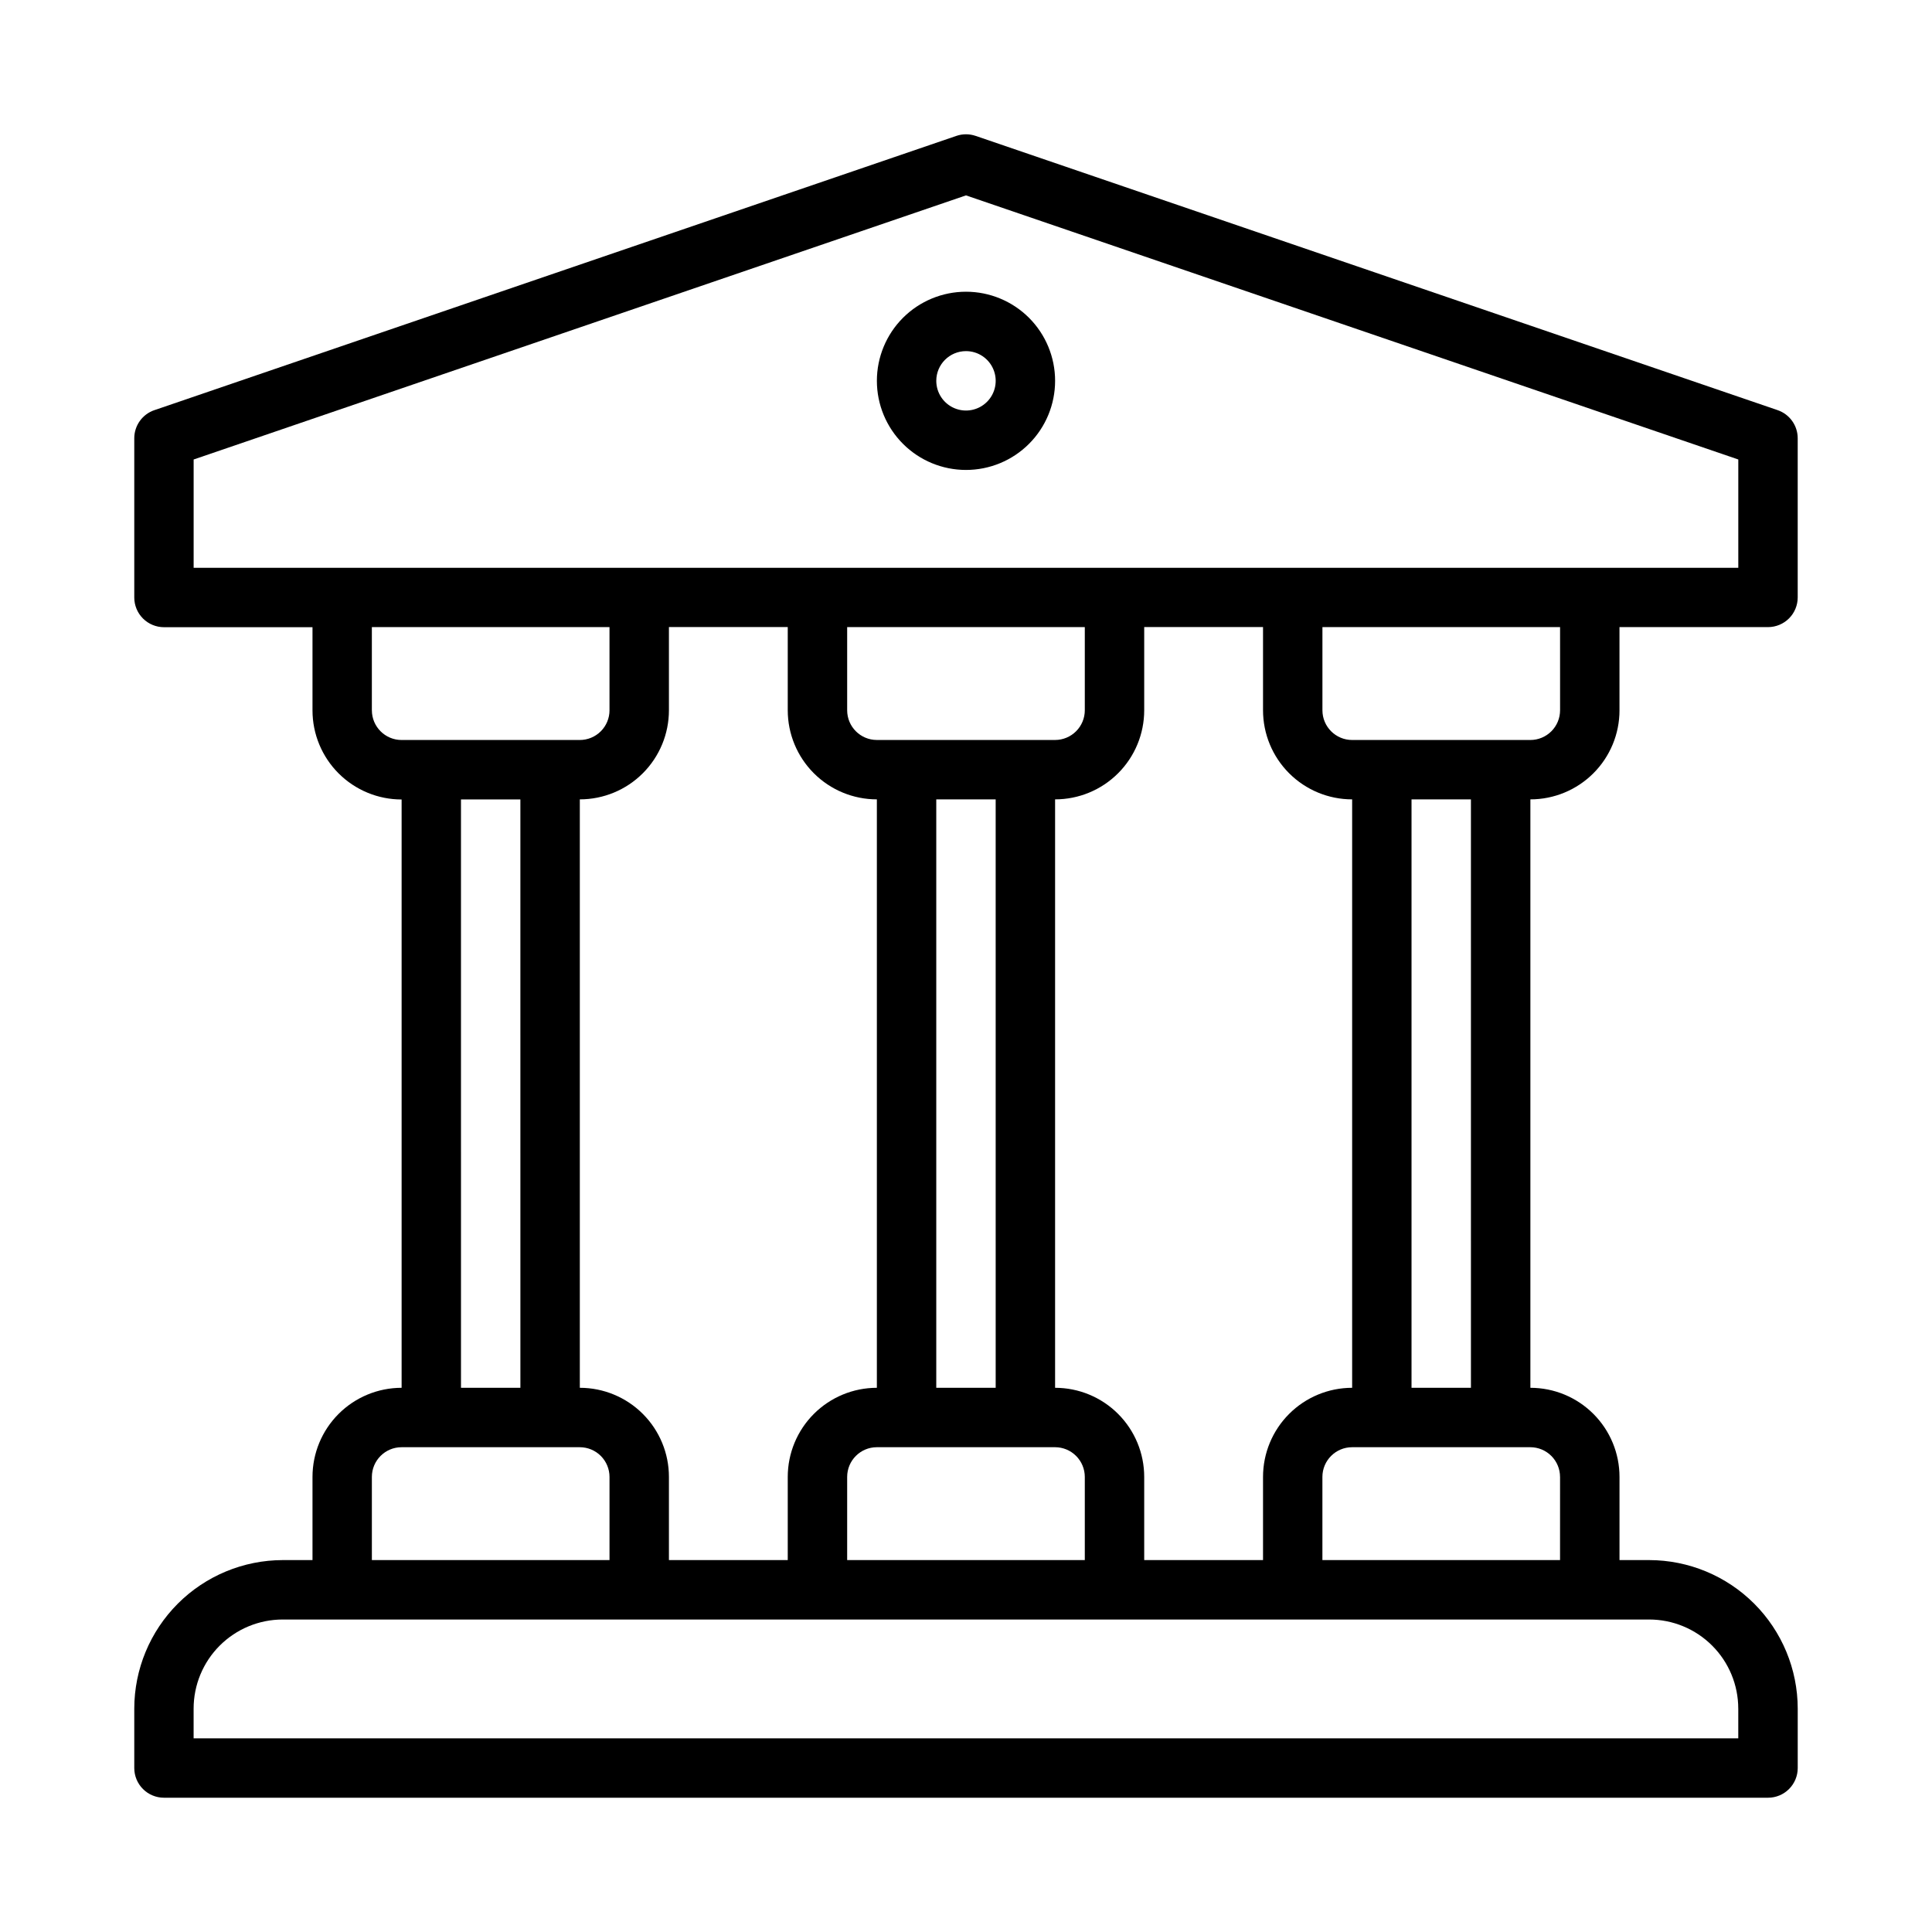 <?xml version="1.0" encoding="UTF-8"?>
<!-- Uploaded to: SVG Repo, www.svgrepo.com, Generator: SVG Repo Mixer Tools -->
<svg fill="#000000" width="800px" height="800px" version="1.1" viewBox="144 144 512 512" xmlns="http://www.w3.org/2000/svg">
 <g>
  <path d="m573.18 332.23v-22.043h39.359v0.004c2.09 0 4.09-0.832 5.566-2.305 1.477-1.477 2.305-3.481 2.305-5.566v-42.18c0-3.367-2.141-6.359-5.328-7.449l-212.54-72.684v0.004c-1.648-0.566-3.438-0.566-5.086 0l-212.54 72.684-0.004-0.004c-3.184 1.09-5.328 4.082-5.328 7.449v42.203c0 2.086 0.828 4.09 2.305 5.566 1.477 1.473 3.481 2.305 5.566 2.305h39.359v22.043-0.004c0 6.266 2.488 12.273 6.918 16.699 4.43 4.43 10.438 6.918 16.699 6.918v155.91c-6.262 0-12.27 2.488-16.699 6.918-4.43 4.43-6.918 10.434-6.918 16.699v22.039h-7.871c-10.434 0.016-20.438 4.164-27.816 11.543-7.379 7.379-11.531 17.383-11.543 27.82v15.742c0 2.09 0.828 4.09 2.305 5.566 1.477 1.477 3.481 2.305 5.566 2.305h425.09c2.09 0 4.09-0.828 5.566-2.305s2.305-3.477 2.305-5.566v-15.742c-0.012-10.438-4.164-20.441-11.539-27.82-7.379-7.379-17.387-11.527-27.82-11.543h-7.871v-22.039c0-6.266-2.488-12.27-6.918-16.699-4.43-4.43-10.434-6.918-16.699-6.918v-155.94c6.266 0 12.27-2.488 16.699-6.918 4.43-4.426 6.918-10.434 6.918-16.699zm-15.742 0h-0.004c0 2.09-0.828 4.09-2.305 5.566-1.477 1.477-3.477 2.309-5.566 2.309h-47.23c-4.348 0-7.875-3.527-7.875-7.875v-22.043h62.977zm-55.105 179.55c-6.266 0-12.27 2.488-16.699 6.918-4.43 4.43-6.918 10.434-6.918 16.699v22.039h-31.488v-22.039c0-6.266-2.488-12.27-6.918-16.699-4.426-4.43-10.434-6.918-16.699-6.918v-155.94c6.266 0 12.273-2.488 16.699-6.918 4.43-4.426 6.918-10.434 6.918-16.699v-22.043h31.488v22.043c0 6.266 2.488 12.273 6.918 16.699 4.43 4.43 10.434 6.918 16.699 6.918zm-181.06 45.656v-22.039c0-6.266-2.488-12.27-6.918-16.699-4.426-4.43-10.434-6.918-16.695-6.918v-155.94c6.262 0 12.27-2.488 16.695-6.918 4.43-4.426 6.918-10.434 6.918-16.699v-22.043h31.488v22.043c0 6.266 2.488 12.273 6.918 16.699 4.43 4.43 10.434 6.918 16.699 6.918v155.94c-6.266 0-12.27 2.488-16.699 6.918-4.43 4.43-6.918 10.434-6.918 16.699v22.039zm86.594-45.656h-15.746v-155.94h15.742zm-31.488-171.68c-4.348 0-7.871-3.527-7.871-7.875v-22.043h62.977v22.043c0 2.09-0.832 4.09-2.309 5.566-1.477 1.477-3.477 2.309-5.566 2.309zm-7.871 195.3c0-4.348 3.523-7.875 7.871-7.875h47.23c2.09 0 4.09 0.832 5.566 2.309 1.477 1.477 2.309 3.477 2.309 5.566v22.039h-62.977zm-173.19-269.63 204.68-69.992 204.67 69.988v28.703h-409.35zm47.23 66.465v-22.043h62.977v22.043l0.004-0.004c0 2.09-0.832 4.09-2.305 5.566-1.477 1.477-3.481 2.309-5.566 2.309h-47.234c-4.348 0-7.871-3.527-7.871-7.875zm23.617 23.617h15.742l0.004 155.93h-15.742zm-23.613 179.55c0-4.348 3.523-7.875 7.871-7.875h47.234c2.086 0 4.09 0.832 5.566 2.309 1.473 1.477 2.305 3.477 2.305 5.566v22.039h-62.977zm362.11 61.402v7.871h-409.35v-7.871c0-6.266 2.488-12.273 6.918-16.699 4.43-4.43 10.438-6.918 16.699-6.918h362.11c6.266 0 12.27 2.488 16.699 6.918 4.43 4.426 6.918 10.434 6.918 16.699zm-47.23-61.402-0.004 22.039h-62.977v-22.039c0-4.348 3.527-7.875 7.875-7.875h47.23c2.09 0 4.09 0.832 5.566 2.309 1.477 1.477 2.305 3.477 2.305 5.566zm-23.617-23.617h-15.746v-155.94h15.742z"/>
  <path d="m400 268.54c6.262 0 12.27-2.488 16.699-6.918 4.426-4.426 6.914-10.434 6.914-16.699 0-6.262-2.488-12.27-6.914-16.699-4.43-4.426-10.438-6.914-16.699-6.914-6.266 0-12.273 2.488-16.699 6.914-4.43 4.43-6.918 10.438-6.918 16.699 0 6.266 2.488 12.273 6.918 16.699 4.426 4.43 10.434 6.918 16.699 6.918zm0-31.488c3.184 0 6.055 1.918 7.269 4.859 1.219 2.941 0.547 6.328-1.703 8.578-2.254 2.254-5.641 2.926-8.582 1.707s-4.859-4.086-4.859-7.273c0-4.348 3.527-7.871 7.875-7.871z"/>
 </g>
</svg>